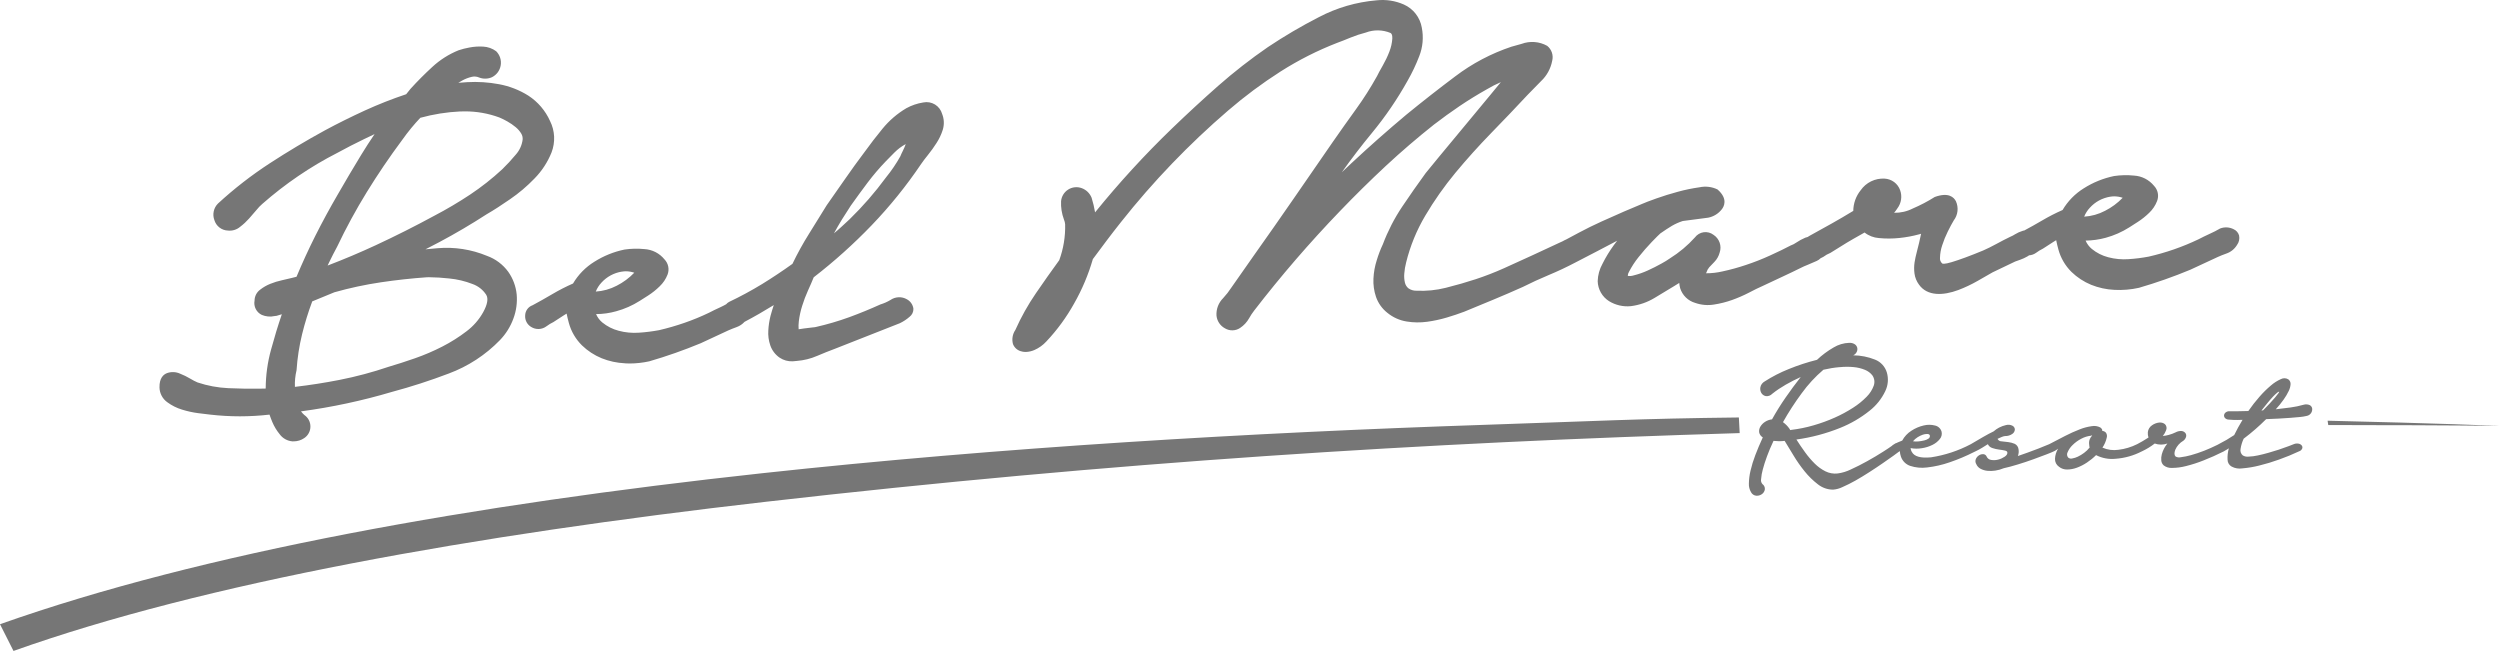 <svg xmlns="http://www.w3.org/2000/svg" width="143" height="38" viewBox="0 0 143 38"><path fill="#767676" d="M-6.66133815e-15,35.705 C11.631,31.59 27.115,28.86 43.601,27.068 C57.236,25.587 71.556,24.747 84.946,24.299 C91.213,24.091 93.769,23.943 99.463,23.879 L99.51,24.773 C81.579,25.308 63.572,26.441 43.821,28.7 C27.131,30.609 11.703,33.339 0.772,37.234 L-6.66133815e-15,35.705 Z M100.465,28.356 C100.4,28.351 100.339,28.33 100.285,28.295 C100.231,28.259 100.188,28.21 100.158,28.153 C100.07,28.002 100.027,27.829 100.036,27.655 C100.041,27.411 100.071,27.168 100.128,26.93 C100.199,26.625 100.291,26.325 100.404,26.033 C100.527,25.709 100.669,25.372 100.832,25.019 C100.779,24.989 100.733,24.947 100.697,24.898 C100.661,24.848 100.636,24.791 100.624,24.731 C100.609,24.618 100.633,24.503 100.692,24.405 C100.759,24.293 100.851,24.199 100.961,24.129 C101.081,24.051 101.217,24.002 101.36,23.987 C101.596,23.561 101.856,23.143 102.14,22.734 C102.423,22.324 102.711,21.935 103.003,21.566 C102.71,21.697 102.424,21.843 102.145,22.003 C101.876,22.157 101.618,22.33 101.374,22.523 C101.328,22.573 101.27,22.611 101.206,22.635 C101.142,22.659 101.074,22.666 101.006,22.658 C100.953,22.648 100.903,22.627 100.858,22.596 C100.814,22.566 100.777,22.526 100.749,22.48 C100.691,22.379 100.671,22.261 100.694,22.148 C100.708,22.079 100.736,22.015 100.778,21.959 C100.819,21.903 100.872,21.856 100.933,21.822 C101.37,21.541 101.834,21.302 102.317,21.11 C102.842,20.896 103.383,20.719 103.933,20.581 C104.221,20.309 104.54,20.072 104.883,19.874 C105.151,19.712 105.457,19.621 105.771,19.61 C105.888,19.602 106.004,19.632 106.102,19.697 C106.17,19.746 106.218,19.818 106.236,19.899 C106.252,19.981 106.239,20.066 106.2,20.139 C106.158,20.221 106.089,20.287 106.004,20.324 C106.431,20.328 106.855,20.411 107.252,20.57 C107.413,20.633 107.558,20.732 107.675,20.86 C107.792,20.988 107.878,21.14 107.928,21.306 C108.032,21.662 107.999,22.043 107.836,22.376 C107.628,22.813 107.322,23.195 106.941,23.494 C106.43,23.904 105.86,24.235 105.251,24.478 C104.449,24.8 103.611,25.023 102.755,25.141 C102.91,25.387 103.076,25.63 103.252,25.872 C103.417,26.102 103.601,26.318 103.802,26.517 C103.982,26.697 104.188,26.846 104.415,26.96 C104.629,27.066 104.87,27.109 105.107,27.083 C105.374,27.048 105.632,26.97 105.873,26.85 C106.179,26.711 106.491,26.554 106.809,26.376 C107.127,26.199 107.427,26.021 107.709,25.841 C107.917,25.71 108.083,25.598 108.212,25.506 C108.249,25.467 108.292,25.435 108.341,25.411 C108.384,25.374 108.437,25.348 108.492,25.335 C108.515,25.324 108.538,25.311 108.561,25.301 C108.634,25.268 108.717,25.236 108.806,25.202 C108.93,24.972 109.111,24.777 109.333,24.637 C109.548,24.496 109.786,24.394 110.037,24.336 C110.252,24.283 110.478,24.285 110.692,24.342 C110.78,24.362 110.861,24.406 110.926,24.469 C110.991,24.532 111.037,24.611 111.06,24.699 C111.076,24.771 111.075,24.847 111.057,24.919 C111.039,24.991 111.004,25.058 110.956,25.115 C110.844,25.254 110.701,25.368 110.54,25.446 C110.349,25.541 110.145,25.606 109.934,25.637 C109.719,25.674 109.499,25.672 109.284,25.631 C109.292,25.671 109.301,25.708 109.309,25.741 C109.32,25.78 109.337,25.817 109.358,25.851 C109.497,26.114 109.862,26.216 110.455,26.159 C111.249,26.037 112.017,25.784 112.727,25.409 L113.419,25.004 C113.644,24.873 113.85,24.763 114.038,24.673 C114.132,24.588 114.237,24.515 114.35,24.457 C114.472,24.394 114.602,24.347 114.736,24.316 C114.863,24.279 114.998,24.292 115.115,24.353 C115.155,24.373 115.188,24.404 115.212,24.442 C115.236,24.48 115.249,24.523 115.25,24.568 C115.247,24.616 115.234,24.663 115.21,24.706 C115.187,24.748 115.154,24.785 115.115,24.813 C114.991,24.903 114.84,24.948 114.687,24.942 C114.619,24.951 114.553,24.97 114.491,24.998 L114.258,25.102 C114.278,25.145 114.311,25.181 114.351,25.206 C114.391,25.232 114.438,25.245 114.485,25.244 C114.603,25.255 114.73,25.27 114.865,25.287 C114.993,25.302 115.119,25.335 115.238,25.385 C115.298,25.413 115.349,25.456 115.388,25.51 C115.426,25.564 115.451,25.626 115.459,25.692 C115.484,25.824 115.471,25.96 115.422,26.085 C115.61,26.02 115.796,25.954 115.979,25.889 C116.394,25.741 116.805,25.581 117.211,25.409 C117.523,25.246 117.827,25.088 118.123,24.936 C118.394,24.796 118.671,24.671 118.955,24.561 C119.177,24.471 119.41,24.41 119.647,24.377 C119.814,24.346 119.986,24.372 120.137,24.45 C120.226,24.516 120.263,24.581 120.247,24.647 C120.33,24.652 120.407,24.689 120.461,24.751 C120.49,24.792 120.508,24.84 120.515,24.89 C120.523,24.94 120.519,24.99 120.504,25.039 C120.459,25.241 120.376,25.433 120.259,25.604 C120.547,25.732 120.866,25.775 121.178,25.728 C121.549,25.683 121.909,25.574 122.244,25.407 C122.325,25.367 122.425,25.312 122.544,25.242 C122.662,25.172 122.779,25.1 122.893,25.027 C122.86,24.928 122.847,24.823 122.856,24.719 C122.865,24.64 122.89,24.564 122.932,24.496 C122.973,24.428 123.029,24.37 123.095,24.326 C123.215,24.241 123.354,24.187 123.5,24.17 C123.559,24.162 123.619,24.166 123.677,24.182 C123.735,24.197 123.789,24.225 123.836,24.262 C123.882,24.307 123.913,24.366 123.924,24.43 C123.935,24.494 123.926,24.56 123.898,24.618 C123.855,24.734 123.793,24.842 123.714,24.938 C123.83,24.928 123.945,24.908 124.057,24.876 C124.192,24.839 124.323,24.79 124.448,24.729 C124.555,24.67 124.677,24.644 124.798,24.655 C124.88,24.665 124.955,24.707 125.006,24.772 C125.028,24.803 125.043,24.838 125.049,24.875 C125.055,24.913 125.053,24.951 125.042,24.987 C125.017,25.076 124.963,25.154 124.889,25.209 C124.683,25.328 124.519,25.51 124.424,25.729 C124.358,25.913 124.366,26.041 124.448,26.116 C124.54,26.164 124.647,26.177 124.748,26.152 C124.942,26.128 125.133,26.089 125.32,26.036 C125.576,25.965 125.827,25.881 126.074,25.784 C126.323,25.687 126.582,25.571 126.849,25.439 C126.869,25.426 126.89,25.413 126.913,25.403 C127.218,25.25 127.513,25.077 127.796,24.887 C127.862,24.749 127.935,24.605 128.017,24.457 C128.099,24.308 128.185,24.161 128.274,24.014 C128.086,24.023 127.925,24.025 127.79,24.021 C127.655,24.017 127.555,24.011 127.49,24.002 C127.41,24.002 127.333,23.971 127.275,23.916 C127.255,23.895 127.238,23.87 127.228,23.843 C127.217,23.815 127.213,23.786 127.215,23.756 C127.218,23.725 127.227,23.695 127.242,23.668 C127.256,23.641 127.276,23.616 127.3,23.597 C127.368,23.543 127.453,23.516 127.539,23.523 L128.029,23.523 C128.209,23.523 128.401,23.519 128.605,23.51 C128.803,23.223 129.018,22.949 129.248,22.687 C129.448,22.458 129.665,22.244 129.898,22.048 C130.069,21.899 130.262,21.776 130.47,21.684 C130.536,21.649 130.611,21.632 130.686,21.635 C130.762,21.639 130.835,21.662 130.898,21.703 C130.938,21.734 130.97,21.774 130.991,21.82 C131.013,21.866 131.023,21.917 131.021,21.967 C131.014,22.104 130.978,22.238 130.917,22.36 C130.834,22.535 130.735,22.701 130.622,22.858 C130.485,23.052 130.336,23.236 130.175,23.411 C130.47,23.379 130.751,23.344 131.021,23.307 C131.273,23.273 131.523,23.221 131.768,23.151 C131.885,23.115 132.012,23.124 132.123,23.176 C132.16,23.196 132.192,23.226 132.216,23.261 C132.239,23.296 132.254,23.337 132.258,23.379 C132.265,23.469 132.241,23.558 132.19,23.631 C132.161,23.673 132.124,23.709 132.081,23.737 C132.038,23.764 131.99,23.783 131.939,23.791 C131.814,23.821 131.687,23.842 131.559,23.853 C131.396,23.869 131.21,23.885 131.002,23.901 C130.794,23.918 130.571,23.932 130.334,23.944 C130.097,23.957 129.861,23.967 129.624,23.975 C129.222,24.378 128.792,24.751 128.338,25.093 C128.251,25.278 128.191,25.475 128.16,25.677 C128.145,25.745 128.149,25.816 128.172,25.882 C128.194,25.948 128.235,26.007 128.289,26.051 C128.389,26.109 128.505,26.133 128.619,26.119 C128.796,26.112 128.973,26.09 129.146,26.051 C129.342,26.011 129.55,25.959 129.77,25.895 C130.155,25.788 130.535,25.663 130.908,25.521 L131.227,25.397 C131.311,25.366 131.403,25.359 131.49,25.379 C131.558,25.393 131.618,25.43 131.661,25.483 C131.68,25.508 131.691,25.536 131.696,25.566 C131.7,25.596 131.697,25.627 131.686,25.655 C131.67,25.693 131.646,25.727 131.615,25.755 C131.584,25.783 131.548,25.803 131.508,25.815 C131.141,25.989 130.757,26.146 130.357,26.288 C129.984,26.423 129.603,26.538 129.218,26.632 C128.904,26.711 128.584,26.764 128.262,26.791 C128.052,26.825 127.836,26.789 127.649,26.687 C127.58,26.649 127.522,26.593 127.481,26.525 C127.44,26.457 127.418,26.38 127.417,26.301 C127.404,26.079 127.429,25.856 127.49,25.643 C127.442,25.675 127.393,25.706 127.343,25.735 C127.319,25.749 127.295,25.761 127.272,25.774 C127.252,25.789 127.23,25.803 127.208,25.815 C126.8,26.02 126.412,26.193 126.045,26.335 C125.716,26.467 125.378,26.575 125.034,26.661 C124.776,26.728 124.511,26.763 124.244,26.765 C124.073,26.776 123.903,26.726 123.766,26.623 C123.685,26.55 123.634,26.449 123.625,26.341 C123.613,26.221 123.624,26.1 123.656,25.984 C123.717,25.759 123.826,25.55 123.974,25.369 C123.74,25.452 123.485,25.452 123.251,25.369 C123.027,25.543 122.785,25.691 122.528,25.812 L122.515,25.817 C122.051,26.058 121.543,26.203 121.021,26.241 C120.633,26.283 120.242,26.211 119.894,26.033 C119.736,26.192 119.561,26.334 119.374,26.457 C119.194,26.578 119.001,26.677 118.798,26.752 C118.62,26.819 118.431,26.854 118.241,26.856 C118.071,26.86 117.905,26.804 117.773,26.697 C117.699,26.646 117.64,26.578 117.6,26.499 C117.561,26.419 117.542,26.331 117.546,26.242 C117.555,26.037 117.616,25.838 117.724,25.664 C117.69,25.693 117.653,25.719 117.615,25.741 C117.576,25.77 117.534,25.794 117.49,25.812 C117.425,25.845 117.282,25.905 117.062,25.99 C116.842,26.076 116.589,26.17 116.302,26.273 C116.016,26.377 115.72,26.475 115.414,26.568 C115.108,26.662 114.842,26.734 114.612,26.783 C114.459,26.848 114.299,26.893 114.134,26.918 C113.983,26.942 113.828,26.946 113.675,26.931 C113.54,26.916 113.409,26.877 113.289,26.814 C113.179,26.757 113.092,26.663 113.044,26.549 C113.016,26.506 113,26.456 112.995,26.405 C112.991,26.353 112.999,26.302 113.019,26.254 C113.056,26.169 113.118,26.096 113.197,26.046 C113.269,25.998 113.355,25.974 113.442,25.978 C113.483,25.979 113.522,25.992 113.556,26.015 C113.589,26.038 113.616,26.07 113.632,26.108 C113.655,26.163 113.693,26.212 113.741,26.247 C113.79,26.283 113.847,26.305 113.907,26.31 C114.042,26.331 114.18,26.322 114.312,26.285 C114.441,26.251 114.563,26.195 114.673,26.12 C114.78,26.046 114.829,25.968 114.821,25.886 C114.821,25.829 114.772,25.79 114.673,25.77 C114.575,25.749 114.465,25.73 114.336,25.715 C114.209,25.698 114.084,25.669 113.963,25.628 C113.907,25.611 113.855,25.583 113.81,25.545 C113.766,25.507 113.73,25.46 113.706,25.407 C113.602,25.472 113.491,25.54 113.381,25.61 C113.261,25.684 113.136,25.752 113.008,25.812 L113,25.815 C112.974,25.83 112.947,25.843 112.919,25.854 C112.467,26.084 111.999,26.281 111.52,26.444 C111.101,26.59 110.668,26.689 110.227,26.739 C109.902,26.782 109.571,26.75 109.259,26.647 C109.137,26.605 109.026,26.535 108.935,26.444 C108.843,26.352 108.774,26.241 108.733,26.119 C108.697,26.019 108.677,25.914 108.672,25.808 L108.623,25.833 C108.575,25.874 108.467,25.954 108.298,26.072 C108.129,26.191 107.929,26.332 107.692,26.497 C107.456,26.661 107.2,26.83 106.927,27.006 C106.654,27.182 106.386,27.345 106.125,27.492 C105.886,27.627 105.641,27.75 105.39,27.86 C105.221,27.943 105.038,27.993 104.851,28.008 C104.534,28.006 104.228,27.898 103.981,27.701 C103.701,27.486 103.448,27.238 103.227,26.963 C102.994,26.676 102.781,26.372 102.59,26.054 C102.398,25.735 102.229,25.456 102.082,25.218 C101.969,25.234 101.854,25.24 101.739,25.236 C101.633,25.232 101.535,25.226 101.445,25.218 C101.298,25.53 101.173,25.825 101.072,26.102 C100.97,26.38 100.89,26.63 100.832,26.853 C100.782,27.031 100.75,27.214 100.735,27.399 C100.724,27.45 100.726,27.502 100.738,27.552 C100.751,27.601 100.775,27.648 100.808,27.687 C100.858,27.721 100.897,27.769 100.922,27.824 C100.947,27.879 100.956,27.939 100.949,27.999 C100.94,28.052 100.921,28.102 100.892,28.148 C100.864,28.193 100.827,28.232 100.783,28.263 C100.697,28.325 100.593,28.358 100.487,28.356 L100.465,28.356 Z M119.625,24.921 C119.42,24.94 119.222,25.001 119.042,25.099 C118.862,25.193 118.697,25.313 118.553,25.456 C118.432,25.57 118.336,25.708 118.27,25.861 C118.243,25.91 118.231,25.966 118.236,26.022 C118.242,26.078 118.264,26.131 118.301,26.173 C118.332,26.2 118.368,26.218 118.408,26.227 C118.447,26.237 118.488,26.236 118.528,26.225 C118.64,26.206 118.75,26.171 118.853,26.121 C118.978,26.061 119.097,25.989 119.208,25.906 C119.328,25.818 119.435,25.715 119.526,25.599 C119.512,25.547 119.503,25.493 119.502,25.439 C119.485,25.34 119.493,25.238 119.526,25.144 C119.558,25.056 119.608,24.977 119.674,24.911 C119.66,24.911 119.647,24.907 119.637,24.899 L119.625,24.921 Z M109.996,24.86 C109.889,24.897 109.786,24.947 109.69,25.007 C109.588,25.07 109.497,25.149 109.421,25.241 C109.528,25.257 109.637,25.26 109.746,25.248 C109.855,25.236 109.964,25.218 110.07,25.192 C110.156,25.173 110.237,25.138 110.309,25.088 C110.337,25.071 110.359,25.046 110.373,25.017 C110.387,24.987 110.392,24.954 110.389,24.922 C110.381,24.865 110.337,24.832 110.26,24.824 C110.245,24.823 110.229,24.823 110.213,24.824 C110.139,24.825 110.066,24.838 109.996,24.862 L109.996,24.86 Z M105.218,21.001 C104.909,21.028 104.602,21.078 104.299,21.149 C103.831,21.548 103.412,22.002 103.052,22.501 C102.663,23.027 102.307,23.577 101.986,24.147 C102.128,24.249 102.252,24.374 102.353,24.516 L102.402,24.602 C102.418,24.602 102.428,24.602 102.432,24.596 C102.436,24.59 102.447,24.589 102.463,24.589 C102.894,24.538 103.321,24.451 103.737,24.329 C104.151,24.21 104.557,24.063 104.95,23.887 C105.313,23.726 105.663,23.537 105.997,23.322 C106.281,23.142 106.543,22.93 106.777,22.689 C106.958,22.509 107.096,22.29 107.182,22.05 C107.214,21.953 107.224,21.849 107.209,21.748 C107.194,21.646 107.155,21.55 107.096,21.466 C106.985,21.327 106.839,21.219 106.673,21.154 C106.467,21.07 106.25,21.018 106.029,20.998 C105.907,20.986 105.778,20.98 105.644,20.98 C105.509,20.98 105.367,20.988 105.218,21.003 L105.218,21.001 Z M130.252,22.464 C130.17,22.533 130.092,22.607 130.019,22.685 C129.925,22.783 129.821,22.902 129.707,23.041 C129.593,23.181 129.475,23.328 129.352,23.484 C129.369,23.484 129.385,23.482 129.401,23.477 C129.417,23.473 129.433,23.471 129.45,23.471 C129.736,23.184 129.965,22.938 130.136,22.734 C130.307,22.529 130.385,22.419 130.369,22.402 C130.366,22.402 130.363,22.402 130.36,22.402 C130.319,22.414 130.281,22.435 130.251,22.466 L130.252,22.464 Z M16.739,25.247 C16.591,25.237 16.448,25.194 16.319,25.122 C16.19,25.051 16.078,24.951 15.992,24.831 C15.823,24.624 15.684,24.394 15.58,24.148 C15.521,24.01 15.466,23.866 15.416,23.716 C14.289,23.846 13.151,23.846 12.025,23.716 C11.795,23.691 11.566,23.663 11.337,23.633 C11.023,23.592 10.714,23.524 10.413,23.43 C10.11,23.339 9.825,23.196 9.57,23.008 C9.435,22.912 9.323,22.785 9.246,22.638 C9.168,22.491 9.126,22.328 9.123,22.162 C9.112,21.623 9.35,21.42 9.552,21.343 C9.791,21.256 10.055,21.265 10.288,21.368 C10.5,21.451 10.704,21.551 10.899,21.668 C11.028,21.747 11.162,21.817 11.301,21.876 C11.869,22.066 12.461,22.176 13.059,22.203 C13.683,22.233 14.322,22.242 14.957,22.23 L15.198,22.225 C15.201,21.47 15.304,20.72 15.506,19.992 C15.689,19.313 15.894,18.641 16.121,17.975 C16.025,18.007 15.925,18.037 15.821,18.065 L15.709,18.078 C15.464,18.134 15.208,18.111 14.976,18.013 C14.826,17.942 14.704,17.823 14.629,17.675 C14.553,17.527 14.529,17.359 14.56,17.196 C14.561,17.072 14.591,16.951 14.647,16.842 C14.704,16.733 14.785,16.638 14.885,16.566 C15.059,16.43 15.252,16.319 15.457,16.237 C15.676,16.148 15.902,16.078 16.133,16.029 C16.349,15.983 16.538,15.939 16.705,15.895 L16.961,15.83 C17.29,15.043 17.646,14.268 18.028,13.506 C18.434,12.699 18.865,11.905 19.32,11.124 C19.753,10.369 20.198,9.616 20.655,8.867 C20.901,8.463 21.158,8.065 21.426,7.671 C21.224,7.765 21.027,7.858 20.834,7.953 C20.315,8.203 19.802,8.467 19.296,8.744 C18.525,9.138 17.779,9.58 17.064,10.067 C16.343,10.557 15.654,11.092 14.999,11.668 C14.881,11.77 14.773,11.883 14.676,12.005 C14.537,12.172 14.394,12.338 14.245,12.503 C14.092,12.675 13.923,12.832 13.739,12.971 C13.644,13.053 13.532,13.115 13.411,13.152 C13.291,13.19 13.164,13.202 13.038,13.188 C12.862,13.183 12.693,13.122 12.553,13.014 C12.414,12.907 12.312,12.758 12.262,12.59 C12.201,12.428 12.189,12.253 12.226,12.085 C12.263,11.916 12.347,11.762 12.47,11.641 C13.39,10.794 14.379,10.026 15.427,9.343 C16.453,8.675 17.504,8.047 18.579,7.46 C19.31,7.065 20.087,6.68 20.881,6.316 C21.648,5.966 22.434,5.657 23.233,5.39 L23.484,5.078 C23.879,4.643 24.294,4.227 24.727,3.83 C25.167,3.422 25.678,3.098 26.235,2.874 C26.436,2.807 26.642,2.755 26.85,2.718 C27.11,2.667 27.375,2.65 27.64,2.666 C27.907,2.68 28.165,2.771 28.38,2.93 C28.484,3.034 28.562,3.161 28.608,3.301 C28.653,3.441 28.665,3.589 28.641,3.734 C28.618,3.88 28.56,4.017 28.473,4.136 C28.386,4.254 28.272,4.35 28.141,4.416 C28.027,4.467 27.904,4.495 27.779,4.498 C27.654,4.502 27.53,4.481 27.413,4.436 C27.279,4.376 27.129,4.361 26.986,4.395 C26.789,4.441 26.6,4.515 26.424,4.614 C26.355,4.652 26.285,4.693 26.216,4.737 C26.382,4.723 26.551,4.71 26.721,4.7 C27.331,4.665 27.944,4.704 28.545,4.817 C29.142,4.927 29.711,5.149 30.224,5.472 C30.768,5.826 31.197,6.329 31.462,6.921 C31.601,7.198 31.68,7.501 31.695,7.811 C31.709,8.121 31.659,8.431 31.548,8.72 C31.325,9.275 30.995,9.781 30.576,10.208 C30.15,10.651 29.68,11.05 29.172,11.398 C28.689,11.733 28.241,12.022 27.841,12.253 C26.957,12.825 26.037,13.367 25.126,13.851 C24.866,13.989 24.603,14.126 24.337,14.261 C24.567,14.236 24.797,14.215 25.027,14.198 C25.991,14.114 26.961,14.264 27.855,14.635 C28.344,14.81 28.769,15.129 29.074,15.549 C29.342,15.93 29.507,16.373 29.554,16.836 C29.596,17.305 29.532,17.778 29.367,18.219 C29.2,18.68 28.937,19.102 28.596,19.455 C27.774,20.304 26.771,20.957 25.663,21.368 C24.601,21.772 23.519,22.122 22.421,22.416 C20.718,22.922 18.978,23.294 17.217,23.53 C17.273,23.606 17.337,23.676 17.408,23.738 C17.516,23.811 17.605,23.911 17.666,24.027 C17.726,24.143 17.758,24.272 17.756,24.404 C17.755,24.535 17.722,24.663 17.659,24.778 C17.596,24.894 17.506,24.991 17.396,25.063 C17.223,25.181 17.018,25.244 16.809,25.245 L16.789,25.245 L16.739,25.247 Z M24.428,15.859 C23.546,15.921 22.665,16.017 21.79,16.147 C20.89,16.28 20,16.471 19.125,16.719 L17.86,17.239 C17.631,17.851 17.438,18.476 17.281,19.111 C17.116,19.788 17.009,20.478 16.963,21.174 C16.888,21.487 16.856,21.808 16.869,22.129 C17.725,22.029 18.579,21.895 19.416,21.731 C20.368,21.544 21.306,21.293 22.224,20.982 C22.699,20.843 23.202,20.68 23.747,20.49 C24.281,20.303 24.803,20.079 25.307,19.82 C25.794,19.571 26.259,19.277 26.693,18.944 C27.08,18.652 27.402,18.283 27.638,17.859 C27.883,17.412 27.942,17.076 27.811,16.861 C27.625,16.574 27.349,16.358 27.027,16.245 C26.598,16.078 26.148,15.971 25.69,15.928 C25.308,15.885 24.924,15.861 24.54,15.857 L24.428,15.859 Z M26.334,6.374 C25.559,6.41 24.79,6.532 24.042,6.738 C23.862,6.928 23.69,7.124 23.527,7.321 C23.344,7.543 23.172,7.769 23.011,7.997 C22.291,8.963 21.615,9.96 20.983,10.985 C20.362,11.994 19.795,13.037 19.286,14.108 C19.124,14.406 18.97,14.708 18.823,15.014 C18.795,15.073 18.769,15.132 18.741,15.189 C19.671,14.834 20.589,14.446 21.492,14.027 C22.627,13.499 23.746,12.936 24.846,12.339 C25.549,11.971 26.232,11.567 26.893,11.129 C27.541,10.697 28.154,10.214 28.725,9.685 C28.997,9.422 29.254,9.144 29.495,8.853 C29.715,8.611 29.854,8.308 29.895,7.985 C29.906,7.865 29.878,7.746 29.817,7.643 C29.733,7.503 29.625,7.379 29.499,7.275 C29.352,7.153 29.194,7.044 29.028,6.95 C28.878,6.864 28.724,6.787 28.565,6.72 C27.93,6.485 27.257,6.367 26.58,6.371 C26.499,6.371 26.416,6.373 26.333,6.376 L26.334,6.374 Z M134.528,24.315 L133.177,24.315 L133.139,24.065 C139.335,24.206 142.996,24.361 142.996,24.361 C142.996,24.361 139.878,24.317 134.528,24.317 L134.528,24.315 Z M35.741,20.78 C35.285,20.759 34.836,20.661 34.413,20.491 C33.994,20.319 33.612,20.069 33.287,19.754 C32.928,19.398 32.669,18.955 32.537,18.467 C32.489,18.292 32.447,18.116 32.41,17.938 L32.242,18.042 L31.656,18.422 C31.516,18.488 31.383,18.569 31.26,18.662 C31.135,18.757 30.984,18.812 30.828,18.819 C30.671,18.826 30.516,18.785 30.383,18.702 C30.271,18.636 30.18,18.54 30.119,18.425 C30.058,18.31 30.03,18.181 30.039,18.051 C30.04,17.921 30.082,17.795 30.157,17.689 C30.233,17.583 30.339,17.504 30.462,17.461 C30.843,17.256 31.22,17.044 31.592,16.824 C31.975,16.598 32.37,16.395 32.777,16.217 C33.076,15.71 33.494,15.283 33.994,14.974 C34.523,14.638 35.109,14.401 35.723,14.274 C36.099,14.219 36.48,14.21 36.857,14.248 C37.08,14.26 37.297,14.319 37.496,14.42 C37.694,14.522 37.869,14.664 38.009,14.837 C38.118,14.95 38.192,15.091 38.223,15.245 C38.254,15.398 38.241,15.557 38.185,15.704 C38.086,15.96 37.931,16.191 37.731,16.38 C37.533,16.575 37.315,16.749 37.081,16.9 L36.59,17.212 C36.175,17.475 35.723,17.675 35.248,17.804 C34.873,17.91 34.485,17.965 34.095,17.966 C34.174,18.151 34.296,18.315 34.451,18.444 C34.726,18.669 35.046,18.831 35.39,18.92 C35.767,19.021 36.158,19.058 36.548,19.03 C36.935,19.005 37.321,18.956 37.703,18.885 C38.193,18.771 38.676,18.631 39.152,18.466 C39.626,18.302 40.092,18.111 40.544,17.894 C40.752,17.786 40.973,17.678 41.202,17.575 C41.321,17.523 41.428,17.462 41.536,17.404 C41.583,17.349 41.64,17.303 41.704,17.269 C42.349,16.962 42.977,16.623 43.587,16.251 C44.181,15.885 44.761,15.499 45.328,15.092 C45.609,14.507 45.922,13.938 46.267,13.387 C46.617,12.827 46.958,12.277 47.289,11.738 C47.653,11.223 48.005,10.72 48.356,10.212 C48.707,9.704 49.079,9.192 49.456,8.691 C49.783,8.238 50.124,7.795 50.478,7.364 C50.86,6.896 51.321,6.499 51.841,6.191 C52.142,6.026 52.47,5.914 52.81,5.861 C53.04,5.813 53.28,5.855 53.481,5.977 C53.682,6.1 53.828,6.294 53.891,6.52 C54.006,6.809 54.018,7.129 53.926,7.426 C53.841,7.695 53.72,7.951 53.565,8.187 C53.415,8.422 53.252,8.649 53.077,8.866 C52.916,9.064 52.787,9.236 52.688,9.381 C51.846,10.629 50.899,11.802 49.856,12.888 C48.826,13.959 47.719,14.953 46.544,15.862 C46.448,16.098 46.34,16.351 46.218,16.615 C46.089,16.901 45.977,17.195 45.884,17.496 C45.792,17.785 45.728,18.082 45.692,18.383 C45.673,18.532 45.67,18.684 45.682,18.834 C45.796,18.815 45.903,18.799 46.005,18.786 C46.176,18.761 46.343,18.74 46.497,18.727 C46.558,18.724 46.619,18.716 46.678,18.701 C47.321,18.555 47.955,18.369 48.575,18.144 C49.178,17.923 49.78,17.676 50.361,17.413 C50.562,17.352 50.754,17.267 50.933,17.16 C51.07,17.064 51.232,17.01 51.399,17.003 C51.566,16.995 51.731,17.036 51.876,17.12 C51.977,17.174 52.063,17.252 52.127,17.346 C52.192,17.441 52.233,17.549 52.247,17.662 C52.25,17.751 52.231,17.84 52.192,17.92 C52.153,18 52.096,18.069 52.025,18.123 C51.859,18.269 51.673,18.391 51.473,18.487 L47.778,19.942 C47.417,20.077 47.073,20.214 46.738,20.358 C46.371,20.517 45.98,20.614 45.581,20.645 C45.502,20.658 45.422,20.665 45.341,20.667 C45.077,20.679 44.815,20.606 44.595,20.459 C44.347,20.288 44.16,20.043 44.062,19.759 C43.966,19.481 43.927,19.187 43.948,18.894 C43.963,18.618 44.005,18.344 44.072,18.075 C44.128,17.867 44.19,17.659 44.26,17.451 C43.713,17.79 43.155,18.11 42.586,18.41 C42.465,18.543 42.312,18.645 42.143,18.707 C41.963,18.772 41.802,18.836 41.66,18.899 L40.079,19.634 C39.119,20.032 38.138,20.377 37.141,20.667 C36.769,20.749 36.39,20.791 36.01,20.792 C35.922,20.79 35.832,20.787 35.74,20.783 L35.741,20.78 Z M35.57,15.536 C35.12,15.607 34.709,15.829 34.403,16.166 C34.264,16.315 34.153,16.489 34.078,16.678 C34.495,16.652 34.903,16.538 35.274,16.344 C35.649,16.154 35.989,15.902 36.281,15.599 C36.124,15.545 35.96,15.518 35.795,15.517 C35.719,15.518 35.643,15.525 35.568,15.539 L35.57,15.536 Z M51.162,8.724 C50.96,8.926 50.794,9.095 50.665,9.229 C50.294,9.614 49.947,10.022 49.625,10.449 C49.304,10.876 48.983,11.316 48.662,11.768 C48.485,12.035 48.317,12.298 48.158,12.557 C48,12.816 47.848,13.078 47.703,13.345 C47.849,13.228 47.999,13.096 48.153,12.953 L48.602,12.537 C49.36,11.798 50.056,10.998 50.682,10.145 C50.989,9.768 51.263,9.365 51.5,8.94 C51.542,8.834 51.59,8.729 51.643,8.628 C51.706,8.502 51.761,8.373 51.809,8.241 C51.57,8.369 51.351,8.533 51.161,8.726 L51.162,8.724 Z M58.463,20.107 C58.347,20.087 58.238,20.037 58.147,19.963 C58.056,19.889 57.986,19.792 57.943,19.682 C57.905,19.547 57.898,19.404 57.921,19.265 C57.944,19.126 57.997,18.993 58.077,18.877 C58.405,18.141 58.8,17.435 59.256,16.771 C59.695,16.13 60.139,15.501 60.589,14.883 C60.83,14.227 60.944,13.531 60.926,12.832 C60.919,12.739 60.896,12.647 60.859,12.561 C60.795,12.39 60.749,12.214 60.721,12.033 C60.694,11.861 60.685,11.687 60.693,11.513 C60.704,11.378 60.747,11.247 60.817,11.131 C60.887,11.015 60.983,10.917 61.098,10.844 C61.212,10.771 61.342,10.726 61.477,10.712 C61.612,10.698 61.748,10.715 61.875,10.762 C62.003,10.809 62.119,10.882 62.216,10.976 C62.313,11.071 62.389,11.185 62.44,11.311 C62.525,11.585 62.591,11.864 62.639,12.147 C64.006,10.459 65.475,8.856 67.038,7.348 C67.916,6.502 68.802,5.684 69.673,4.917 C70.579,4.12 71.531,3.377 72.525,2.693 C73.462,2.067 74.434,1.496 75.436,0.982 C76.464,0.442 77.589,0.115 78.745,0.018 C79.275,-0.04 79.812,0.043 80.3,0.258 C80.567,0.377 80.8,0.559 80.979,0.79 C81.158,1.021 81.278,1.293 81.327,1.581 C81.436,2.129 81.385,2.697 81.18,3.216 C80.994,3.701 80.771,4.17 80.513,4.62 C79.925,5.674 79.243,6.673 78.475,7.604 C77.873,8.333 77.299,9.084 76.751,9.855 C76.933,9.682 77.115,9.51 77.297,9.34 C78.32,8.386 79.368,7.459 80.44,6.561 C81.358,5.811 82.292,5.079 83.241,4.367 C84.213,3.63 85.299,3.057 86.456,2.671 C86.612,2.622 86.804,2.571 87.032,2.51 C87.27,2.421 87.525,2.386 87.778,2.405 C88.031,2.424 88.277,2.498 88.499,2.622 C88.625,2.722 88.718,2.857 88.769,3.009 C88.82,3.161 88.826,3.325 88.785,3.48 C88.701,3.923 88.479,4.329 88.151,4.638 C87.893,4.895 87.639,5.155 87.387,5.418 C86.7,6.155 86.004,6.885 85.299,7.606 C84.587,8.338 83.903,9.098 83.25,9.884 C82.611,10.656 82.033,11.477 81.523,12.341 C81.03,13.173 80.662,14.073 80.431,15.012 C80.377,15.22 80.341,15.432 80.325,15.646 C80.309,15.82 80.322,15.996 80.361,16.166 C80.39,16.291 80.458,16.403 80.554,16.486 C80.692,16.585 80.858,16.635 81.027,16.629 C81.59,16.656 82.154,16.6 82.701,16.462 C83.319,16.306 83.878,16.146 84.412,15.97 C84.961,15.789 85.501,15.579 86.03,15.342 C86.577,15.097 87.114,14.852 87.642,14.608 L89.226,13.872 C89.321,13.833 89.412,13.788 89.5,13.737 L89.586,13.698 C89.799,13.586 90.042,13.456 90.331,13.299 C90.729,13.086 91.154,12.877 91.605,12.672 C92.05,12.471 92.48,12.28 92.893,12.1 C93.307,11.92 93.653,11.774 93.933,11.661 C94.073,11.597 94.349,11.492 94.741,11.352 C95.132,11.212 95.541,11.086 95.973,10.969 C96.38,10.857 96.793,10.772 97.211,10.713 C97.559,10.638 97.922,10.682 98.242,10.837 C98.876,11.389 98.59,11.842 98.489,11.969 C98.296,12.219 98.019,12.39 97.709,12.451 L96.253,12.642 C96.038,12.712 95.832,12.803 95.637,12.916 C95.441,13.035 95.221,13.176 94.975,13.349 C94.9,13.415 94.725,13.586 94.476,13.846 C94.226,14.105 93.974,14.397 93.73,14.702 C93.517,14.966 93.332,15.25 93.177,15.551 C93.134,15.62 93.11,15.699 93.109,15.781 C93.219,15.797 93.332,15.789 93.439,15.755 C93.719,15.686 93.991,15.591 94.253,15.471 C94.524,15.348 94.79,15.214 95.05,15.068 C95.211,14.981 95.368,14.885 95.518,14.78 C96.049,14.448 96.531,14.045 96.95,13.58 C97.009,13.5 97.084,13.433 97.17,13.382 C97.256,13.331 97.351,13.298 97.449,13.284 C97.548,13.27 97.648,13.276 97.745,13.301 C97.841,13.326 97.931,13.37 98.011,13.431 C98.175,13.537 98.299,13.694 98.364,13.879 C98.428,14.064 98.428,14.265 98.364,14.45 C98.311,14.648 98.209,14.829 98.067,14.977 L97.768,15.289 C97.697,15.372 97.644,15.469 97.612,15.573 L97.584,15.631 C97.898,15.633 98.211,15.598 98.517,15.527 C98.973,15.429 99.422,15.305 99.864,15.157 C100.333,15.002 100.794,14.821 101.244,14.615 C101.702,14.407 102.098,14.215 102.43,14.04 C102.544,14 102.652,13.944 102.75,13.874 C102.912,13.764 103.084,13.671 103.264,13.595 C103.309,13.576 103.356,13.562 103.405,13.553 L103.475,13.506 C103.911,13.266 104.346,13.025 104.78,12.782 C105.162,12.567 105.571,12.328 106.007,12.063 C106.012,11.633 106.161,11.217 106.431,10.882 C106.584,10.663 106.789,10.488 107.028,10.372 C107.268,10.255 107.533,10.202 107.798,10.217 C107.995,10.227 108.185,10.295 108.343,10.412 C108.502,10.53 108.621,10.692 108.687,10.878 C108.749,11.051 108.768,11.237 108.74,11.418 C108.713,11.6 108.641,11.772 108.531,11.918 C108.474,12.007 108.411,12.092 108.343,12.172 C108.715,12.179 109.083,12.094 109.414,11.925 C109.848,11.739 110.266,11.52 110.666,11.268 C111.47,10.976 111.767,11.294 111.878,11.51 C111.959,11.687 111.99,11.883 111.968,12.077 C111.947,12.27 111.872,12.454 111.754,12.609 C111.656,12.772 111.541,12.987 111.413,13.245 C111.288,13.497 111.182,13.757 111.096,14.025 C111.018,14.253 110.975,14.492 110.968,14.733 C110.96,14.796 110.967,14.861 110.99,14.92 C111.013,14.98 111.05,15.033 111.099,15.074 C111.103,15.083 111.22,15.122 111.637,14.994 C112.09,14.858 112.694,14.636 113.432,14.33 C113.67,14.226 113.921,14.102 114.177,13.962 C114.447,13.814 114.72,13.673 114.998,13.539 C115.088,13.503 115.174,13.458 115.254,13.405 C115.394,13.318 115.544,13.25 115.701,13.203 L115.764,13.186 L115.785,13.186 C116.126,13.004 116.462,12.815 116.795,12.62 C117.177,12.394 117.572,12.191 117.979,12.013 C118.278,11.505 118.696,11.079 119.196,10.769 C119.726,10.433 120.312,10.196 120.926,10.069 C121.301,10.014 121.682,10.005 122.06,10.043 C122.283,10.055 122.5,10.114 122.698,10.215 C122.896,10.316 123.071,10.458 123.211,10.63 C123.32,10.743 123.394,10.885 123.425,11.038 C123.456,11.192 123.442,11.351 123.386,11.497 C123.288,11.753 123.133,11.984 122.934,12.173 C122.735,12.368 122.517,12.542 122.282,12.693 L121.791,13.008 C121.376,13.271 120.924,13.47 120.45,13.6 C120.074,13.703 119.686,13.757 119.296,13.762 C119.375,13.947 119.497,14.11 119.652,14.239 C119.927,14.464 120.247,14.626 120.591,14.715 C120.969,14.815 121.36,14.852 121.75,14.824 C122.137,14.8 122.522,14.751 122.904,14.679 C123.394,14.567 123.878,14.428 124.354,14.263 C124.829,14.098 125.294,13.907 125.747,13.691 C125.955,13.583 126.176,13.474 126.403,13.371 C126.604,13.282 126.799,13.181 126.988,13.071 C127.115,13.021 127.251,13 127.387,13.008 C127.522,13.016 127.655,13.053 127.775,13.117 C127.847,13.15 127.911,13.199 127.963,13.26 C128.015,13.321 128.053,13.392 128.075,13.468 C128.095,13.562 128.095,13.658 128.075,13.751 C128.055,13.844 128.016,13.932 127.959,14.009 C127.82,14.241 127.604,14.416 127.348,14.503 C127.169,14.567 127.008,14.631 126.866,14.695 L125.285,15.429 C124.325,15.828 123.344,16.173 122.346,16.463 C121.886,16.566 121.413,16.605 120.942,16.58 C120.487,16.559 120.038,16.461 119.615,16.291 C119.196,16.119 118.814,15.869 118.489,15.554 C118.13,15.199 117.871,14.755 117.739,14.267 C117.691,14.092 117.649,13.916 117.613,13.739 C117.556,13.773 117.5,13.808 117.444,13.843 L116.859,14.221 C116.719,14.289 116.585,14.37 116.461,14.463 C116.344,14.547 116.206,14.596 116.063,14.605 C116.034,14.626 116.004,14.646 115.974,14.664 C115.841,14.741 115.702,14.805 115.558,14.856 L115.266,14.96 L113.971,15.58 L113.122,16.067 C112.767,16.27 112.397,16.445 112.015,16.59 C111.145,16.914 110.243,16.947 109.768,16.283 C109.628,16.095 109.538,15.874 109.508,15.641 C109.48,15.429 109.482,15.214 109.514,15.002 C109.546,14.805 109.588,14.61 109.64,14.418 C109.687,14.241 109.731,14.068 109.77,13.898 L109.887,13.372 L109.768,13.405 C109.4,13.505 109.024,13.574 108.645,13.613 C108.255,13.654 107.863,13.656 107.473,13.617 C107.174,13.596 106.889,13.486 106.654,13.3 C106.394,13.445 106.176,13.568 105.997,13.672 C105.766,13.803 105.534,13.944 105.297,14.094 C105.05,14.251 104.853,14.373 104.703,14.463 C104.555,14.522 104.416,14.601 104.287,14.697 L104.141,14.769 C104.077,14.835 104.001,14.888 103.917,14.925 C103.742,15.006 103.569,15.08 103.397,15.149 C103.241,15.211 103.126,15.261 103.051,15.301 C102.679,15.486 102.316,15.659 101.955,15.827 L100.846,16.347 C100.592,16.459 100.326,16.588 100.038,16.741 C99.726,16.902 99.404,17.042 99.073,17.16 C98.738,17.279 98.393,17.366 98.042,17.42 C97.68,17.48 97.309,17.447 96.963,17.325 C96.762,17.267 96.578,17.159 96.429,17.013 C96.279,16.866 96.168,16.685 96.105,16.485 C96.079,16.386 96.062,16.286 96.053,16.184 L95.764,16.363 C95.403,16.585 95.027,16.813 94.637,17.044 C94.224,17.293 93.763,17.452 93.285,17.512 C92.851,17.556 92.415,17.457 92.042,17.229 C91.847,17.107 91.685,16.938 91.571,16.738 C91.457,16.538 91.394,16.312 91.388,16.082 C91.398,15.734 91.492,15.393 91.662,15.089 C91.851,14.709 92.073,14.346 92.325,14.003 C92.384,13.925 92.442,13.847 92.502,13.769 C92.141,13.963 91.763,14.161 91.37,14.363 C90.915,14.596 90.499,14.811 90.122,15.01 C89.617,15.276 89.101,15.519 88.574,15.738 C88.074,15.946 87.58,16.175 87.105,16.413 C86.54,16.667 85.982,16.907 85.419,17.141 C84.856,17.375 84.302,17.605 83.751,17.83 C83.439,17.948 83.108,18.059 82.75,18.165 C82.384,18.273 82.012,18.353 81.634,18.405 C81.246,18.458 80.852,18.454 80.465,18.391 C80.057,18.326 79.674,18.154 79.355,17.891 C79.057,17.657 78.833,17.342 78.708,16.983 C78.593,16.645 78.543,16.289 78.561,15.932 C78.578,15.575 78.642,15.223 78.751,14.883 C78.845,14.57 78.962,14.265 79.101,13.97 C79.385,13.215 79.755,12.495 80.204,11.824 C80.641,11.172 81.09,10.531 81.55,9.9 C81.638,9.785 81.885,9.484 82.297,8.988 L85.267,5.407 L85.85,4.698 C85.576,4.815 85.31,4.95 85.055,5.103 C84.501,5.415 83.977,5.738 83.489,6.068 C83,6.397 82.507,6.755 82.023,7.126 C81.072,7.881 80.151,8.671 79.262,9.497 C78.37,10.329 77.5,11.186 76.655,12.066 C74.913,13.876 73.27,15.78 71.735,17.77 C71.629,17.906 71.534,18.05 71.451,18.201 C71.326,18.425 71.15,18.615 70.936,18.757 C70.808,18.844 70.657,18.892 70.502,18.895 C70.348,18.899 70.195,18.858 70.063,18.778 C69.929,18.705 69.816,18.601 69.732,18.474 C69.648,18.347 69.597,18.201 69.583,18.05 C69.572,17.865 69.601,17.68 69.667,17.508 C69.734,17.335 69.836,17.179 69.968,17.049 C70.141,16.862 70.298,16.661 70.436,16.447 L71.724,14.609 C72.492,13.527 73.249,12.446 73.995,11.365 L76.236,8.119 C76.674,7.489 77.116,6.865 77.563,6.247 C78.002,5.64 78.404,5.007 78.768,4.352 C78.82,4.237 78.933,4.03 79.094,3.749 C79.24,3.493 79.367,3.228 79.473,2.953 C79.567,2.713 79.624,2.46 79.641,2.203 C79.654,1.968 79.574,1.91 79.544,1.888 C79.091,1.697 78.582,1.688 78.123,1.862 C77.825,1.938 77.532,2.035 77.248,2.152 C76.945,2.278 76.696,2.375 76.502,2.445 C75.364,2.886 74.272,3.438 73.242,4.094 C72.195,4.764 71.196,5.507 70.254,6.318 C68.011,8.245 65.957,10.383 64.122,12.701 C63.831,13.068 63.551,13.429 63.283,13.785 C63.026,14.126 62.769,14.47 62.511,14.821 C62.256,15.705 61.897,16.556 61.442,17.356 C61.004,18.145 60.469,18.877 59.85,19.533 C59.658,19.742 59.425,19.909 59.166,20.022 C59.014,20.088 58.85,20.125 58.684,20.132 L58.666,20.132 C58.597,20.132 58.529,20.124 58.462,20.109 L58.463,20.107 Z M120.706,11.25 C120.481,11.287 120.264,11.361 120.063,11.469 C119.867,11.576 119.691,11.716 119.541,11.881 C119.401,12.03 119.29,12.203 119.215,12.393 C119.632,12.367 120.04,12.253 120.41,12.058 C120.785,11.868 121.126,11.616 121.418,11.313 C121.262,11.26 121.098,11.232 120.933,11.231 C120.857,11.232 120.78,11.239 120.705,11.252 L120.706,11.25 Z"></path></svg>